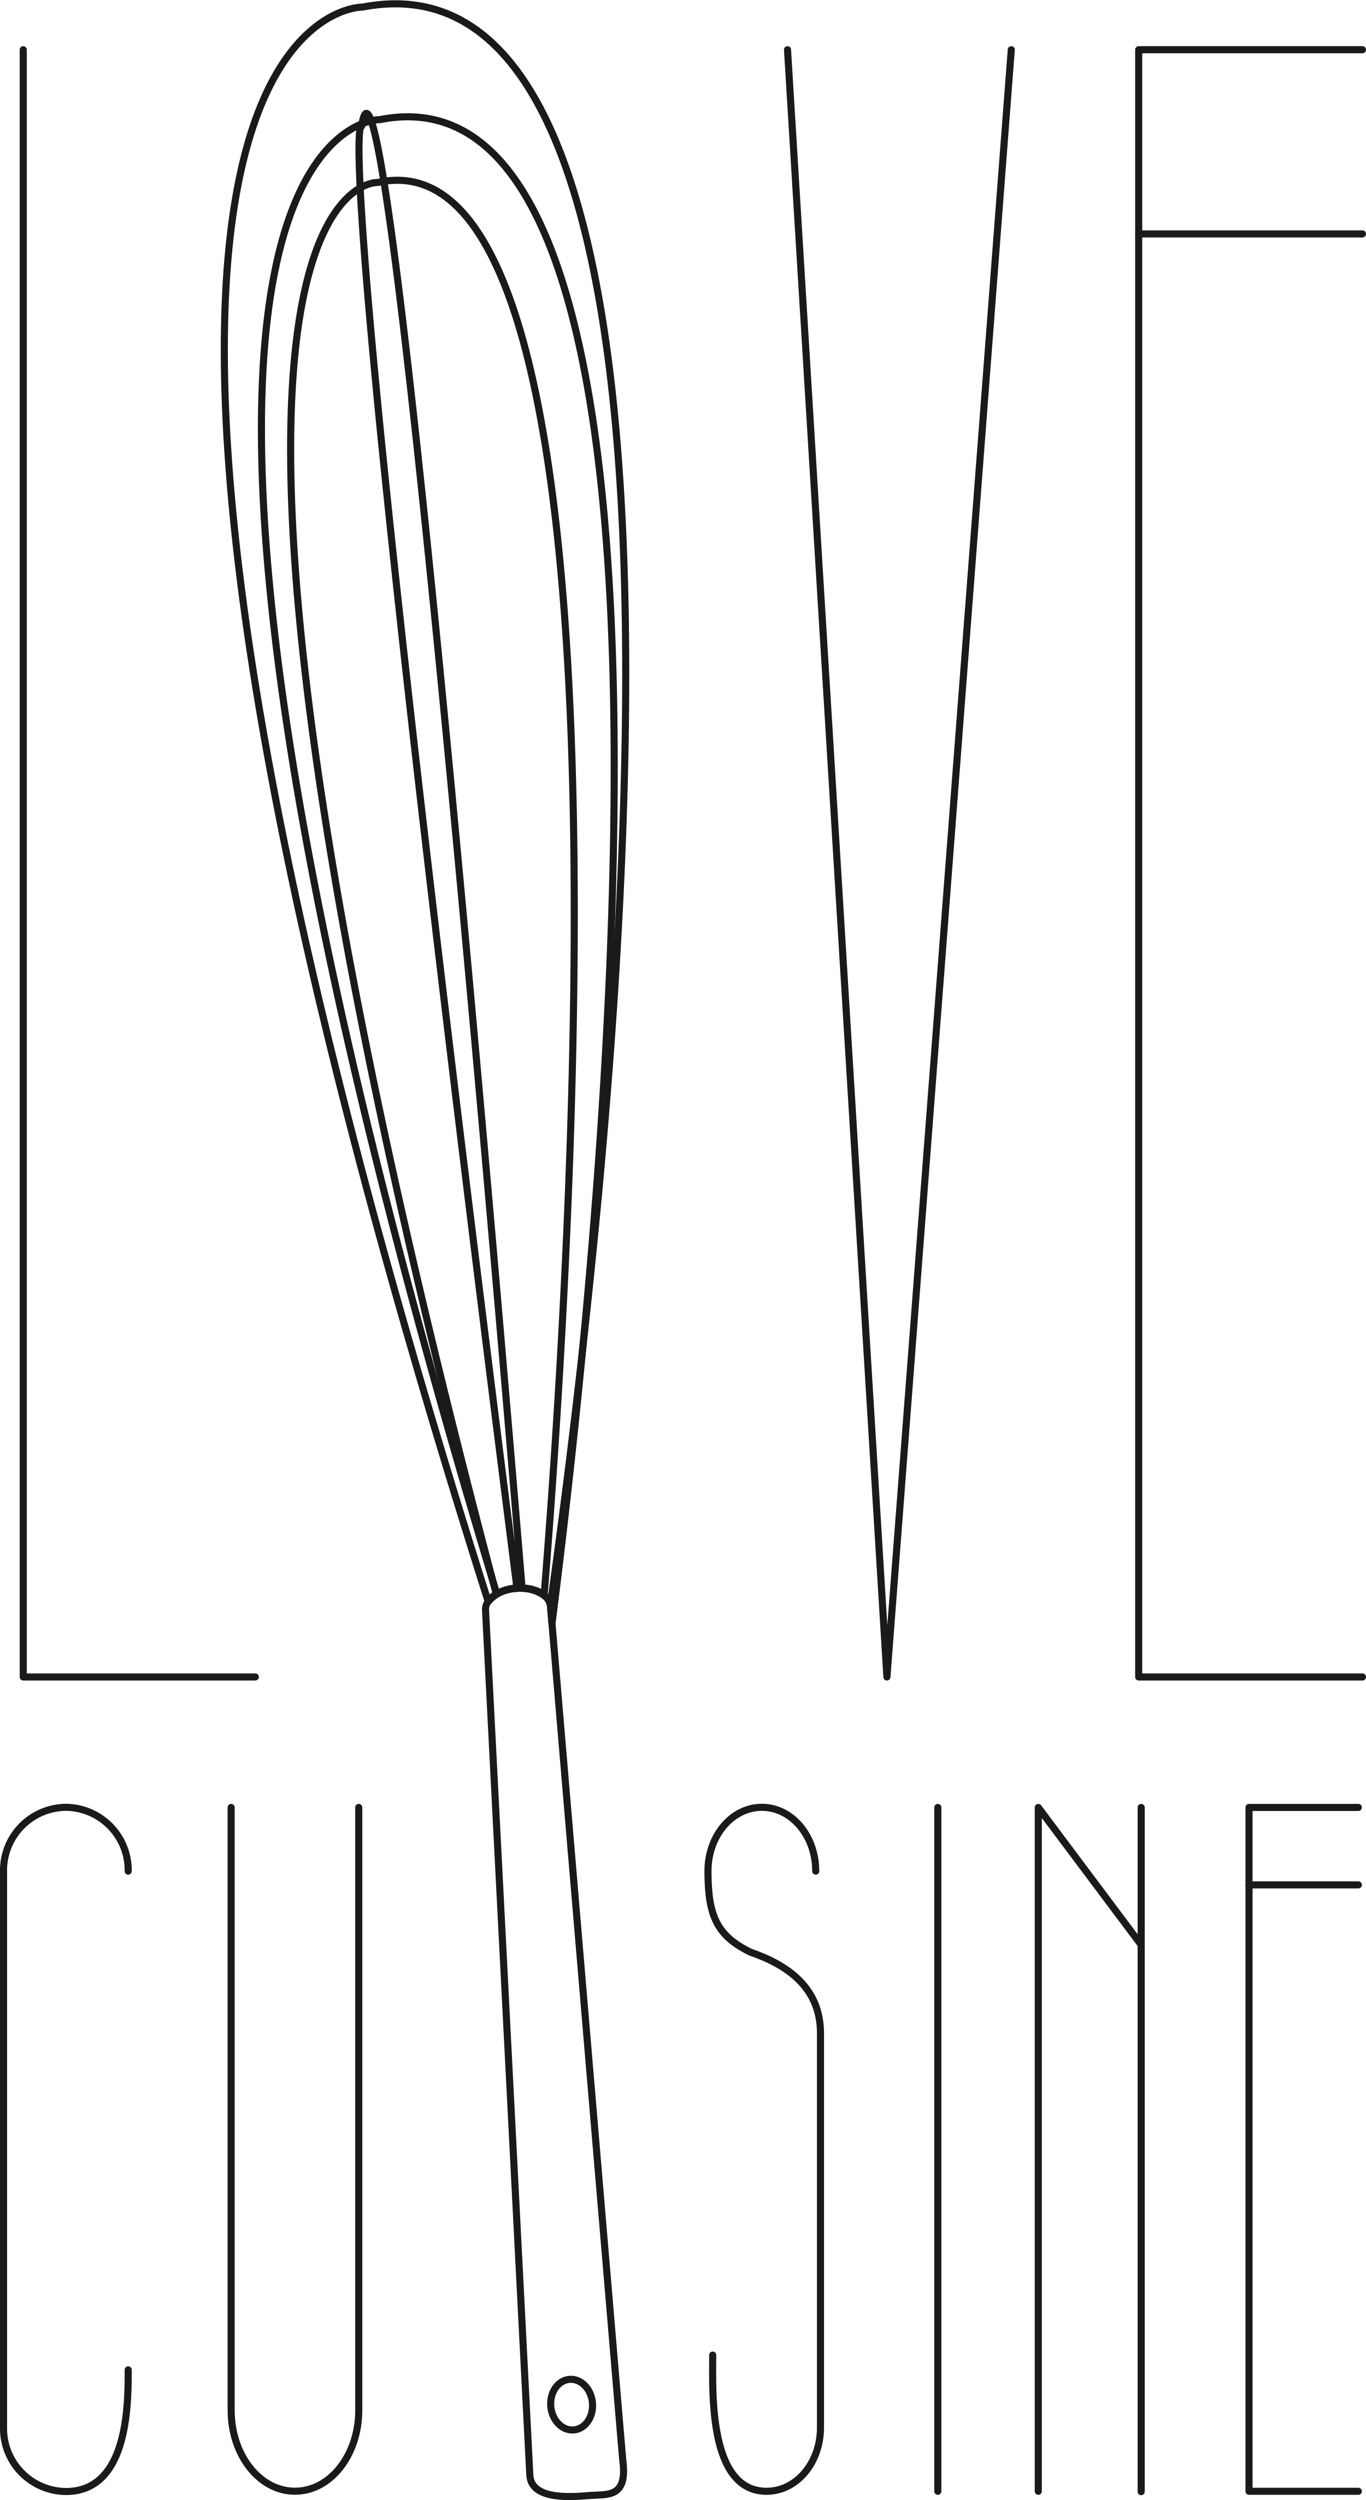 <svg xmlns="http://www.w3.org/2000/svg" viewBox="0 0 192.66 352.57"><defs><style>.cls-1{fill:none;stroke:#1a1a18;stroke-linecap:round;stroke-linejoin:round;}</style></defs><title>Element 1</title><g id="Ebene_2" data-name="Ebene 2"><g id="Ebene_1-2" data-name="Ebene 1"><path class="cls-1" d="M74.73,349.13c.27,3.53,6,3,8.48,2.8h0c2.53-.18,5.35.35,4.62-5L77.64,226.45c-.11-1.55-2.26-2.67-4.79-2.49h0c-2.53.18-4.49,1.58-4.37,3.13Z"/><ellipse class="cls-1" cx="80.62" cy="339.12" rx="2.95" ry="3.58" transform="translate(-29.71 8.47) rotate(-5.08)"/><polyline class="cls-1" points="3.28 7.01 3.28 236.5 36.01 236.5"/><line class="cls-1" x1="132.27" y1="254.9" x2="132.27" y2="351.34"/><polyline class="cls-1" points="111.07 7.01 125.09 236.5 142.63 7.01"/><polyline class="cls-1" points="192.16 236.5 160.6 236.5 160.6 7.01 192.16 7.01"/><line class="cls-1" x1="160.61" y1="32.99" x2="192.16" y2="32.99"/><polyline class="cls-1" points="191.58 351.34 176.16 351.34 176.16 254.9 191.58 254.9"/><line class="cls-1" x1="176.16" y1="265.82" x2="191.58" y2="265.82"/><path class="cls-1" d="M18.08,263.88a8.88,8.88,0,0,0-8.79-9h0a8.89,8.89,0,0,0-8.79,9v78.49a8.88,8.88,0,0,0,8.79,9h0c8.79,0,8.79-12.21,8.79-17.16"/><path class="cls-1" d="M100.52,332.13c0,5-.64,19.21,7.6,19.21h0c4.2,0,7.6-4,7.6-9V286.74h0c0-6.32-4.49-9.58-9.87-11.43-4.73-2.31-6-5.12-6-11.43h0c0-5,3.4-9,7.6-9h0c4.2,0,7.6,4,7.6,9"/><path class="cls-1" d="M50.6,254.9v85c0,6.32-4,11.43-9,11.43h0c-5,0-9-5.11-9-11.43v-85"/><polyline class="cls-1" points="146.44 351.34 146.44 254.9 160.95 274.28 160.95 351.39"/><line class="cls-1" x1="160.95" y1="274.28" x2="160.95" y2="254.9"/><path class="cls-1" d="M72.85,224c2.53-.18,4.68.94,4.79,2.49l.21,2.48c6.6-51.62,24.72-221.8-24.25-212.1,0,0-46.95-1.34,16.47,207.94A6.49,6.49,0,0,1,72.85,224Z"/><path class="cls-1" d="M73.64,224C69,168.06,54.27-3.47,51,17.81c0,0-5-5.51,21.91,206.15A6.62,6.62,0,0,1,73.64,224Z"/><path class="cls-1" d="M72.85,224a5.8,5.8,0,0,1,3.89,1C81.1,170.69,90.19,17.56,53.25,25.74c0,0-36.63-2.13,16.75,199.07A6.55,6.55,0,0,1,72.85,224Z"/><path class="cls-1" d="M72.85,224c2.46-.17,4.55.88,4.77,2.37C85.82,168.08,106.46-9.67,51.14,1c0,0-54-1.12,17.72,224.88A5.29,5.29,0,0,1,72.85,224Z"/></g></g></svg>